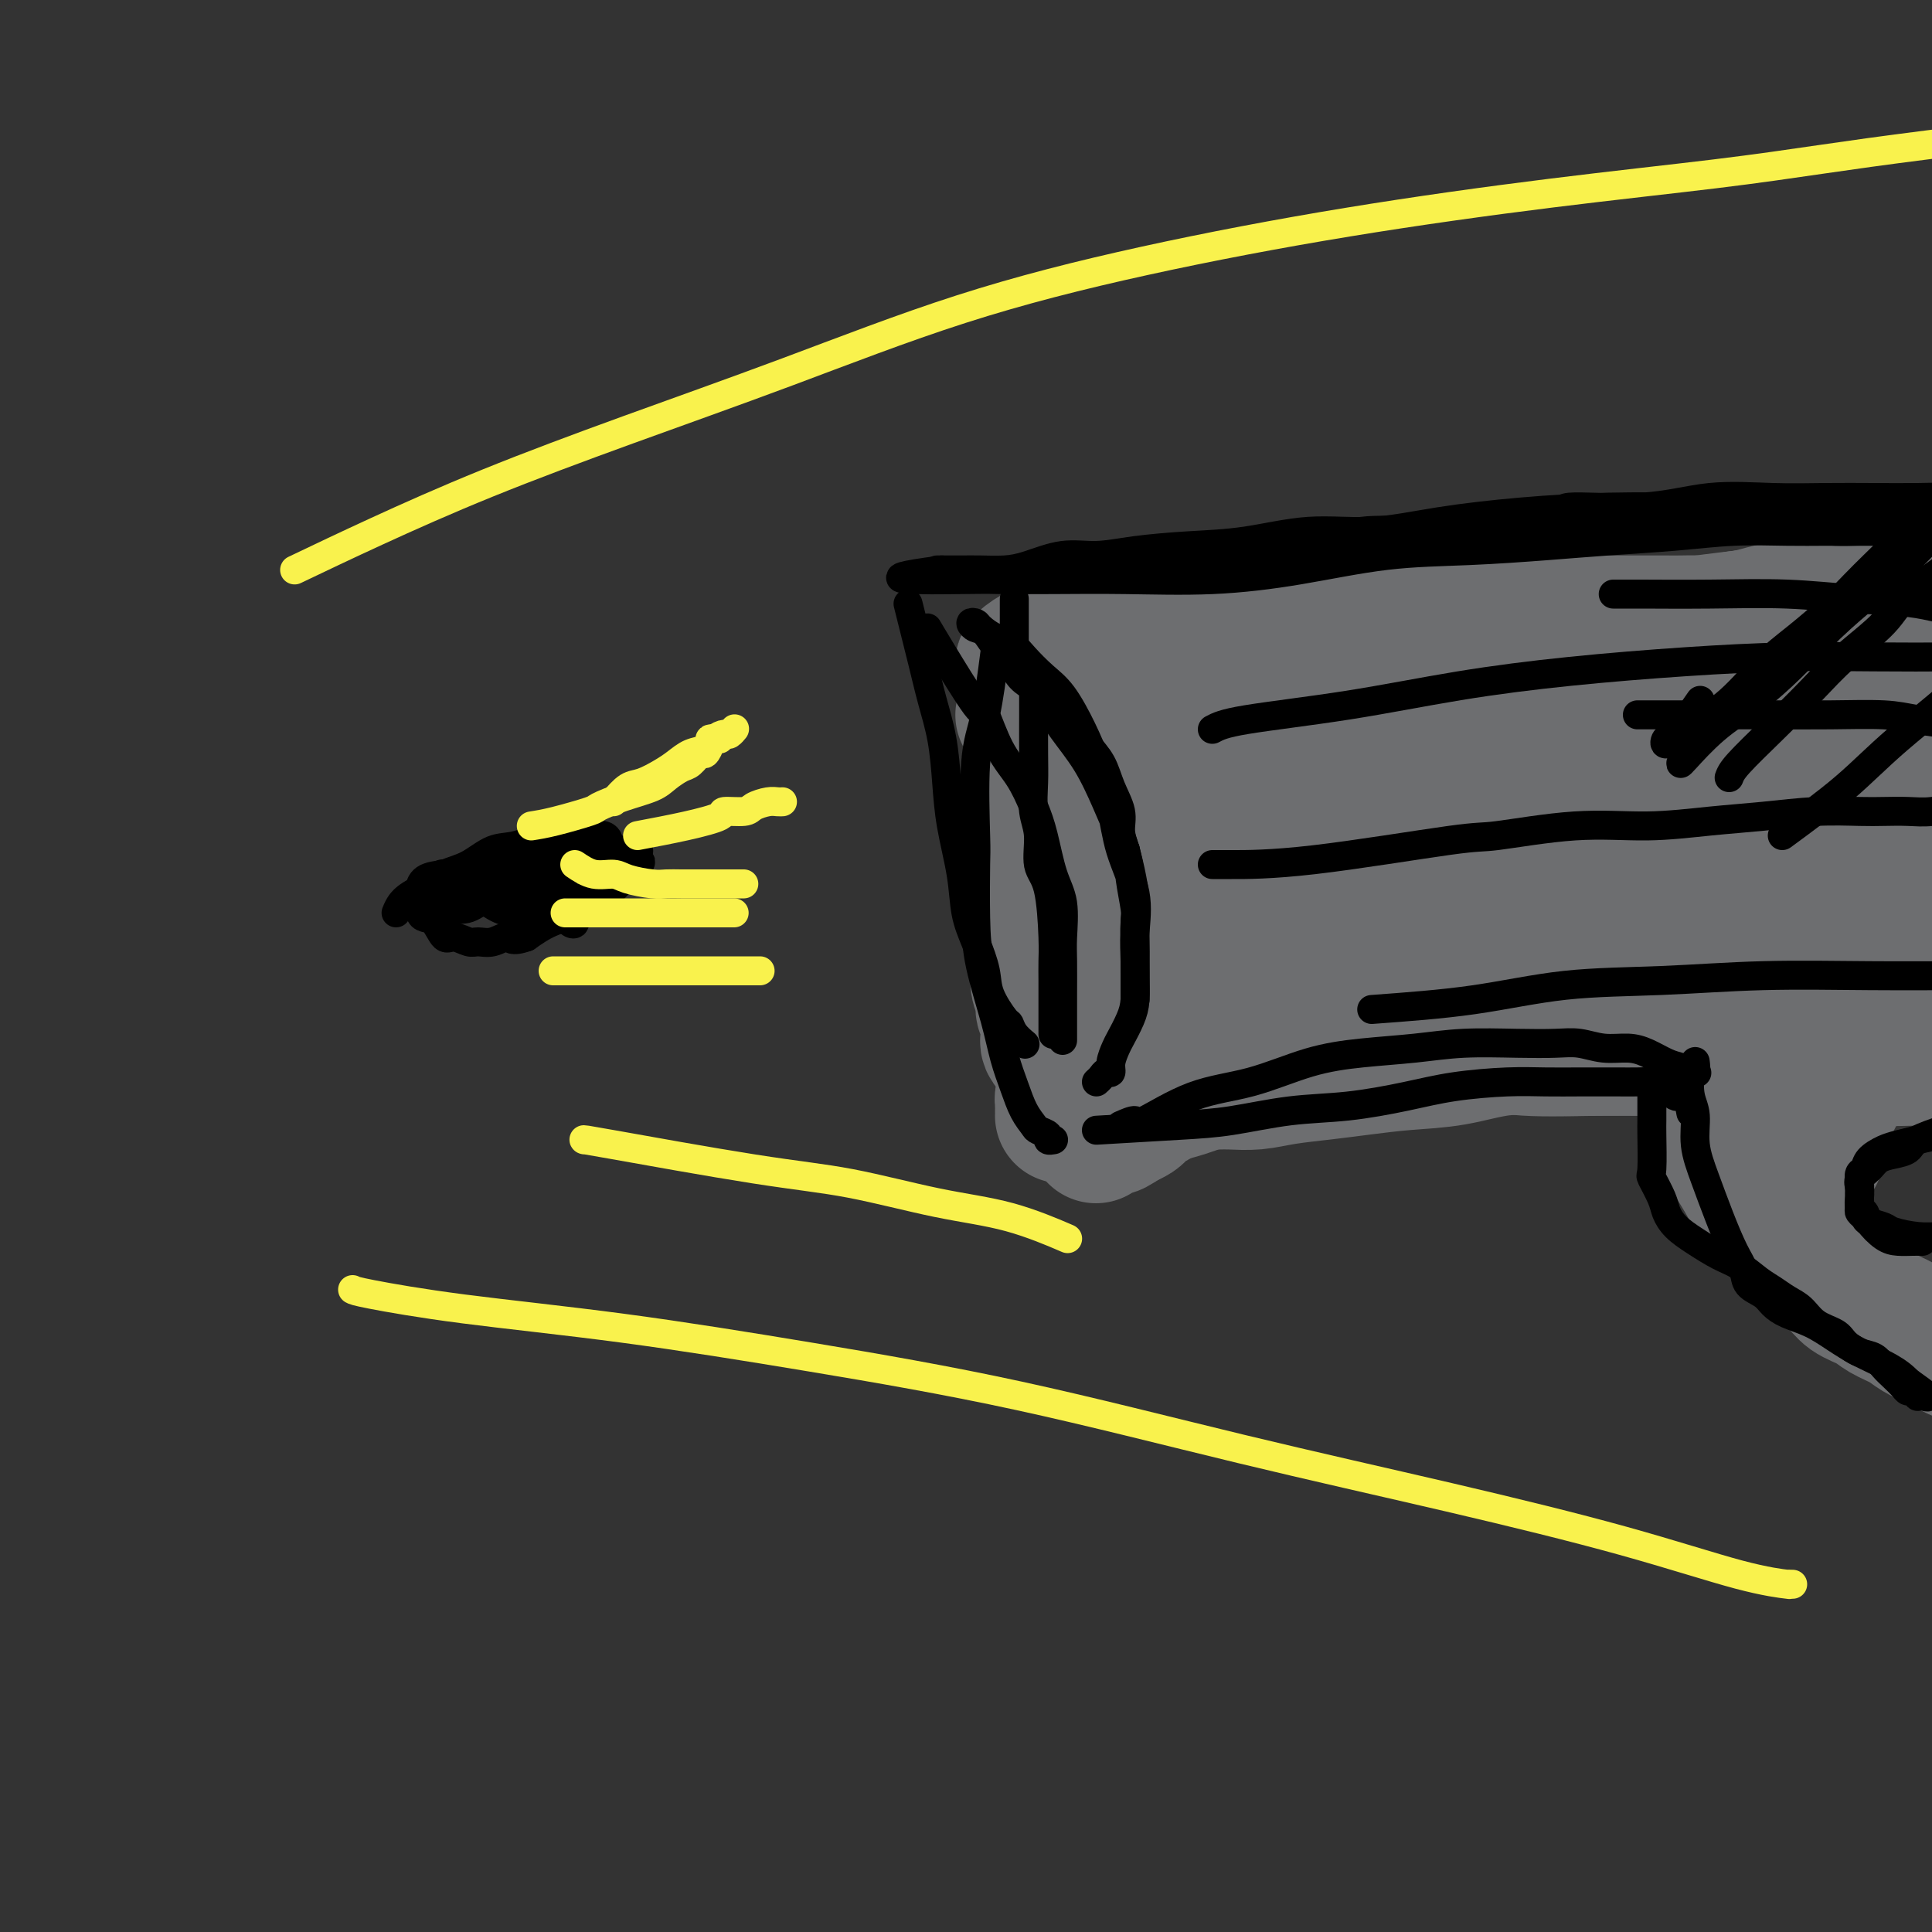 <svg viewBox='0 0 400 400' version='1.1' xmlns='http://www.w3.org/2000/svg' xmlns:xlink='http://www.w3.org/1999/xlink'><rect x="0" y="0" width="400" height="400" fill="#333333" stroke="none"/><g fill='none' stroke='#6D6E70' stroke-width='28' stroke-linecap='round' stroke-linejoin='round'><path d='M395,121c-0.816,0.333 -1.633,0.666 -3,1c-1.367,0.334 -3.285,0.670 -5,1c-1.715,0.330 -3.227,0.656 -5,1c-1.773,0.344 -3.808,0.707 -6,1c-2.192,0.293 -4.542,0.516 -7,1c-2.458,0.484 -5.023,1.229 -8,2c-2.977,0.771 -6.367,1.570 -9,2c-2.633,0.430 -4.509,0.493 -7,1c-2.491,0.507 -5.596,1.459 -8,2c-2.404,0.541 -4.106,0.669 -6,1c-1.894,0.331 -3.979,0.863 -6,1c-2.021,0.137 -3.979,-0.121 -6,0c-2.021,0.121 -4.105,0.620 -6,1c-1.895,0.380 -3.600,0.642 -5,1c-1.400,0.358 -2.496,0.814 -4,1c-1.504,0.186 -3.415,0.102 -5,0c-1.585,-0.102 -2.844,-0.224 -4,0c-1.156,0.224 -2.210,0.792 -3,1c-0.790,0.208 -1.317,0.056 -2,0c-0.683,-0.056 -1.521,-0.015 -2,0c-0.479,0.015 -0.599,0.004 -1,0c-0.401,-0.004 -1.082,-0.001 -1,0c0.082,0.001 0.926,0.000 1,0c0.074,-0.000 -0.624,-0.000 0,0c0.624,0.000 2.569,0.001 4,0c1.431,-0.001 2.349,-0.004 4,0c1.651,0.004 4.037,0.015 7,0c2.963,-0.015 6.505,-0.056 10,0c3.495,0.056 6.945,0.208 11,0c4.055,-0.208 8.716,-0.777 13,-1c4.284,-0.223 8.192,-0.098 12,0c3.808,0.098 7.517,0.171 11,0c3.483,-0.171 6.742,-0.585 10,-1'/><path d='M369,137c14.046,-0.265 8.660,0.073 8,0c-0.660,-0.073 3.406,-0.555 6,-1c2.594,-0.445 3.716,-0.851 5,-1c1.284,-0.149 2.728,-0.039 4,0c1.272,0.039 2.371,0.007 3,0c0.629,-0.007 0.789,0.012 1,0c0.211,-0.012 0.472,-0.056 1,0c0.528,0.056 1.323,0.211 2,0c0.677,-0.211 1.235,-0.789 1,-1c-0.235,-0.211 -1.264,-0.057 -2,0c-0.736,0.057 -1.178,0.015 -2,0c-0.822,-0.015 -2.024,-0.004 -3,0c-0.976,0.004 -1.727,0.001 -3,0c-1.273,-0.001 -3.070,-0.000 -5,0c-1.930,0.000 -3.994,0.000 -6,0c-2.006,-0.000 -3.956,-0.001 -6,0c-2.044,0.001 -4.184,0.005 -7,0c-2.816,-0.005 -6.310,-0.019 -10,0c-3.690,0.019 -7.575,0.069 -12,0c-4.425,-0.069 -9.388,-0.258 -14,0c-4.612,0.258 -8.873,0.962 -13,1c-4.127,0.038 -8.119,-0.590 -12,0c-3.881,0.590 -7.652,2.396 -11,3c-3.348,0.604 -6.272,0.004 -9,0c-2.728,-0.004 -5.261,0.587 -8,1c-2.739,0.413 -5.684,0.646 -8,1c-2.316,0.354 -4.003,0.827 -6,1c-1.997,0.173 -4.303,0.046 -6,0c-1.697,-0.046 -2.783,-0.012 -4,0c-1.217,0.012 -2.563,0.003 -4,0c-1.437,-0.003 -2.963,-0.001 -4,0c-1.037,0.001 -1.585,0.001 -2,0c-0.415,-0.001 -0.699,-0.002 -1,0c-0.301,0.002 -0.621,0.008 0,0c0.621,-0.008 2.182,-0.029 4,0c1.818,0.029 3.893,0.107 6,0c2.107,-0.107 4.245,-0.400 7,-1c2.755,-0.600 6.126,-1.508 10,-2c3.874,-0.492 8.250,-0.569 13,-1c4.750,-0.431 9.875,-1.215 15,-2'/><path d='M297,135c11.539,-1.267 12.886,-1.435 17,-2c4.114,-0.565 10.997,-1.528 17,-2c6.003,-0.472 11.128,-0.455 16,-1c4.872,-0.545 9.491,-1.652 14,-2c4.509,-0.348 8.908,0.064 13,0c4.092,-0.064 7.879,-0.604 11,-1c3.121,-0.396 5.577,-0.650 8,-1c2.423,-0.350 4.813,-0.798 7,-1c2.187,-0.202 4.171,-0.158 6,0c1.829,0.158 3.503,0.431 5,0c1.497,-0.431 2.819,-1.565 4,-2c1.181,-0.435 2.223,-0.169 3,0c0.777,0.169 1.290,0.241 2,0c0.710,-0.241 1.617,-0.797 2,-1c0.383,-0.203 0.242,-0.054 0,0c-0.242,0.054 -0.585,0.015 -1,0c-0.415,-0.015 -0.904,-0.004 -2,0c-1.096,0.004 -2.801,0.000 -4,0c-1.199,-0.000 -1.894,0.003 -3,0c-1.106,-0.003 -2.623,-0.014 -4,0c-1.377,0.014 -2.614,0.052 -4,0c-1.386,-0.052 -2.919,-0.193 -5,0c-2.081,0.193 -4.709,0.720 -7,1c-2.291,0.280 -4.246,0.313 -8,1c-3.754,0.687 -9.309,2.029 -16,3c-6.691,0.971 -14.518,1.572 -22,3c-7.482,1.428 -14.617,3.683 -21,5c-6.383,1.317 -12.012,1.697 -17,3c-4.988,1.303 -9.333,3.529 -13,5c-3.667,1.471 -6.656,2.188 -10,3c-3.344,0.812 -7.044,1.720 -10,2c-2.956,0.280 -5.169,-0.069 -7,0c-1.831,0.069 -3.280,0.554 -5,1c-1.720,0.446 -3.711,0.851 -5,1c-1.289,0.149 -1.877,0.040 -3,0c-1.123,-0.040 -2.780,-0.011 -4,0c-1.220,0.011 -2.004,0.004 -3,0c-0.996,-0.004 -2.204,-0.004 -3,0c-0.796,0.004 -1.180,0.012 -2,0c-0.820,-0.012 -2.075,-0.044 -3,0c-0.925,0.044 -1.518,0.166 -2,0c-0.482,-0.166 -0.852,-0.619 -1,-1c-0.148,-0.381 -0.074,-0.691 0,-1'/><path d='M237,148c-6.333,0.000 -3.167,0.000 0,0'/><path d='M262,148c-1.000,0.000 -2.000,0.000 -3,0c-1.000,-0.000 -1.999,-0.000 -3,0c-1.001,0.000 -2.004,0.000 -3,0c-0.996,-0.000 -1.986,-0.000 -3,0c-1.014,0.000 -2.051,0.000 -3,0c-0.949,-0.000 -1.808,-0.000 -3,0c-1.192,0.000 -2.717,0.000 -4,0c-1.283,-0.000 -2.324,-0.000 -3,0c-0.676,0.000 -0.986,0.000 -2,0c-1.014,-0.000 -2.732,-0.000 -4,0c-1.268,0.000 -2.086,0.000 -3,0c-0.914,-0.000 -1.922,-0.000 -3,0c-1.078,0.000 -2.224,0.000 -3,0c-0.776,-0.000 -1.182,-0.000 -2,0c-0.818,0.000 -2.048,0.000 -3,0c-0.952,-0.000 -1.626,-0.001 -2,0c-0.374,0.001 -0.447,0.004 -1,0c-0.553,-0.004 -1.585,-0.016 -2,0c-0.415,0.016 -0.213,0.060 0,0c0.213,-0.060 0.439,-0.222 1,0c0.561,0.222 1.459,0.829 2,1c0.541,0.171 0.726,-0.094 1,0c0.274,0.094 0.637,0.547 1,1'/><path d='M217,150c0.823,0.489 1.380,0.711 2,1c0.620,0.289 1.305,0.645 2,1c0.695,0.355 1.402,0.710 2,1c0.598,0.290 1.089,0.517 2,1c0.911,0.483 2.244,1.224 3,2c0.756,0.776 0.936,1.587 2,2c1.064,0.413 3.011,0.429 4,1c0.989,0.571 1.020,1.696 2,2c0.980,0.304 2.910,-0.214 4,0c1.090,0.214 1.341,1.160 2,2c0.659,0.840 1.727,1.572 3,2c1.273,0.428 2.751,0.550 4,1c1.249,0.450 2.270,1.228 3,2c0.730,0.772 1.170,1.540 2,2c0.830,0.460 2.048,0.613 3,1c0.952,0.387 1.636,1.009 2,2c0.364,0.991 0.408,2.353 1,3c0.592,0.647 1.732,0.581 2,1c0.268,0.419 -0.334,1.323 0,2c0.334,0.677 1.606,1.128 2,2c0.394,0.872 -0.091,2.166 0,3c0.091,0.834 0.756,1.210 1,2c0.244,0.790 0.065,1.996 0,3c-0.065,1.004 -0.017,1.806 0,3c0.017,1.194 0.003,2.781 0,4c-0.003,1.219 0.006,2.069 0,3c-0.006,0.931 -0.028,1.944 0,3c0.028,1.056 0.106,2.155 0,3c-0.106,0.845 -0.398,1.435 -1,2c-0.602,0.565 -1.516,1.106 -2,2c-0.484,0.894 -0.538,2.140 -1,3c-0.462,0.860 -1.331,1.333 -2,2c-0.669,0.667 -1.137,1.527 -2,2c-0.863,0.473 -2.119,0.560 -3,1c-0.881,0.440 -1.386,1.235 -2,2c-0.614,0.765 -1.337,1.500 -2,2c-0.663,0.500 -1.267,0.764 -2,1c-0.733,0.236 -1.596,0.444 -2,1c-0.404,0.556 -0.350,1.458 -1,2c-0.650,0.542 -2.006,0.723 -3,1c-0.994,0.277 -1.628,0.652 -2,1c-0.372,0.348 -0.484,0.671 -1,1c-0.516,0.329 -1.437,0.666 -2,1c-0.563,0.334 -0.767,0.667 -1,1c-0.233,0.333 -0.495,0.667 -1,1c-0.505,0.333 -1.252,0.667 -2,1'/><path d='M233,232c-4.515,3.035 -1.801,0.621 -1,0c0.801,-0.621 -0.310,0.551 -1,1c-0.690,0.449 -0.959,0.177 -1,0c-0.041,-0.177 0.147,-0.257 0,0c-0.147,0.257 -0.627,0.852 -1,1c-0.373,0.148 -0.639,-0.153 -1,0c-0.361,0.153 -0.817,0.758 -1,1c-0.183,0.242 -0.091,0.121 0,0'/><path d='M245,222c0.379,-1.036 0.758,-2.071 1,-3c0.242,-0.929 0.346,-1.750 1,-3c0.654,-1.250 1.859,-2.929 3,-5c1.141,-2.071 2.217,-4.536 3,-6c0.783,-1.464 1.271,-1.928 2,-3c0.729,-1.072 1.697,-2.753 2,-4c0.303,-1.247 -0.059,-2.061 0,-3c0.059,-0.939 0.538,-2.002 1,-3c0.462,-0.998 0.909,-1.932 1,-3c0.091,-1.068 -0.172,-2.272 0,-3c0.172,-0.728 0.778,-0.981 1,-2c0.222,-1.019 0.059,-2.805 0,-4c-0.059,-1.195 -0.016,-1.801 0,-3c0.016,-1.199 0.004,-2.993 0,-4c-0.004,-1.007 -0.002,-1.229 0,-2c0.002,-0.771 0.002,-2.092 0,-3c-0.002,-0.908 -0.008,-1.402 0,-2c0.008,-0.598 0.028,-1.300 0,-2c-0.028,-0.700 -0.106,-1.399 0,-2c0.106,-0.601 0.394,-1.106 0,-2c-0.394,-0.894 -1.470,-2.179 -2,-3c-0.530,-0.821 -0.513,-1.178 -1,-2c-0.487,-0.822 -1.478,-2.108 -2,-3c-0.522,-0.892 -0.576,-1.391 -1,-2c-0.424,-0.609 -1.217,-1.328 -2,-2c-0.783,-0.672 -1.557,-1.296 -2,-2c-0.443,-0.704 -0.555,-1.487 -1,-2c-0.445,-0.513 -1.222,-0.757 -2,-1'/><path d='M247,143c-2.308,-2.585 -1.580,-0.548 -2,0c-0.420,0.548 -1.990,-0.392 -3,-1c-1.010,-0.608 -1.462,-0.884 -2,-1c-0.538,-0.116 -1.162,-0.073 -2,0c-0.838,0.073 -1.891,0.177 -3,0c-1.109,-0.177 -2.274,-0.636 -3,-1c-0.726,-0.364 -1.013,-0.633 -2,-1c-0.987,-0.367 -2.674,-0.830 -4,-1c-1.326,-0.170 -2.291,-0.045 -3,0c-0.709,0.045 -1.163,0.012 -2,0c-0.837,-0.012 -2.056,-0.003 -3,0c-0.944,0.003 -1.611,0.001 -2,0c-0.389,-0.001 -0.499,-0.002 -1,0c-0.501,0.002 -1.392,0.007 -2,0c-0.608,-0.007 -0.933,-0.027 -1,0c-0.067,0.027 0.123,0.099 0,0c-0.123,-0.099 -0.560,-0.369 0,-1c0.560,-0.631 2.116,-1.623 3,-2c0.884,-0.377 1.094,-0.140 2,0c0.906,0.140 2.507,0.182 4,0c1.493,-0.182 2.879,-0.588 4,-1c1.121,-0.412 1.976,-0.831 3,-1c1.024,-0.169 2.218,-0.088 4,0c1.782,0.088 4.153,0.183 6,0c1.847,-0.183 3.171,-0.645 5,-1c1.829,-0.355 4.165,-0.603 6,-1c1.835,-0.397 3.169,-0.944 5,-1c1.831,-0.056 4.158,0.377 6,0c1.842,-0.377 3.198,-1.565 5,-2c1.802,-0.435 4.050,-0.117 6,0c1.950,0.117 3.603,0.031 5,0c1.397,-0.031 2.540,-0.008 4,0c1.460,0.008 3.237,0.002 5,0c1.763,-0.002 3.510,-0.001 5,0c1.490,0.001 2.722,0.000 4,0c1.278,-0.000 2.602,-0.000 4,0c1.398,0.000 2.870,0.000 4,0c1.130,-0.000 1.920,-0.000 3,0c1.080,0.000 2.452,0.000 4,0c1.548,-0.000 3.274,-0.000 5,0'/><path d='M314,128c8.165,-0.004 4.079,-0.015 3,0c-1.079,0.015 0.851,0.057 2,0c1.149,-0.057 1.518,-0.211 2,0c0.482,0.211 1.077,0.789 2,1c0.923,0.211 2.175,0.057 3,0c0.825,-0.057 1.224,-0.015 2,0c0.776,0.015 1.930,0.004 3,0c1.070,-0.004 2.056,-0.001 3,0c0.944,0.001 1.844,-0.000 3,0c1.156,0.000 2.567,0.001 4,0c1.433,-0.001 2.890,-0.004 4,0c1.110,0.004 1.875,0.016 3,0c1.125,-0.016 2.611,-0.058 4,0c1.389,0.058 2.681,0.218 4,0c1.319,-0.218 2.666,-0.814 4,-1c1.334,-0.186 2.656,0.038 4,0c1.344,-0.038 2.711,-0.336 4,-1c1.289,-0.664 2.500,-1.692 4,-2c1.500,-0.308 3.288,0.106 5,0c1.712,-0.106 3.349,-0.730 5,-1c1.651,-0.270 3.317,-0.186 5,-1c1.683,-0.814 3.382,-2.526 5,-3c1.618,-0.474 3.155,0.290 5,0c1.845,-0.290 4.000,-1.636 6,-2c2.000,-0.364 3.847,0.252 6,0c2.153,-0.252 4.614,-1.372 7,-2c2.386,-0.628 4.697,-0.763 7,-1c2.303,-0.237 4.600,-0.575 7,-1c2.400,-0.425 4.905,-0.937 7,-1c2.095,-0.063 3.782,0.324 6,0c2.218,-0.324 4.968,-1.359 7,-2c2.032,-0.641 3.347,-0.889 5,-1c1.653,-0.111 3.643,-0.086 5,0c1.357,0.086 2.079,0.233 3,0c0.921,-0.233 2.039,-0.847 3,-1c0.961,-0.153 1.763,0.155 3,0c1.237,-0.155 2.910,-0.774 4,-1c1.090,-0.226 1.599,-0.061 2,0c0.401,0.061 0.695,0.016 1,0c0.305,-0.016 0.621,-0.004 1,0c0.379,0.004 0.823,0.001 1,0c0.177,-0.001 0.089,-0.001 0,0'/><path d='M478,108c11.780,-1.126 3.731,1.057 1,2c-2.731,0.943 -0.144,0.644 1,1c1.144,0.356 0.847,1.365 1,2c0.153,0.635 0.758,0.896 1,1c0.242,0.104 0.121,0.052 0,0'/><path d='M220,229c0.021,-0.387 0.041,-0.774 0,-1c-0.041,-0.226 -0.144,-0.291 0,-1c0.144,-0.709 0.535,-2.063 1,-3c0.465,-0.937 1.003,-1.458 1,-2c-0.003,-0.542 -0.549,-1.104 0,-2c0.549,-0.896 2.192,-2.127 3,-3c0.808,-0.873 0.780,-1.389 1,-2c0.220,-0.611 0.689,-1.319 1,-2c0.311,-0.681 0.463,-1.336 1,-2c0.537,-0.664 1.458,-1.337 2,-2c0.542,-0.663 0.703,-1.317 1,-2c0.297,-0.683 0.728,-1.394 1,-2c0.272,-0.606 0.384,-1.106 1,-2c0.616,-0.894 1.737,-2.183 2,-3c0.263,-0.817 -0.333,-1.162 0,-2c0.333,-0.838 1.595,-2.168 2,-3c0.405,-0.832 -0.046,-1.168 0,-2c0.046,-0.832 0.591,-2.162 1,-3c0.409,-0.838 0.684,-1.183 1,-2c0.316,-0.817 0.672,-2.106 1,-3c0.328,-0.894 0.626,-1.391 1,-2c0.374,-0.609 0.822,-1.328 1,-2c0.178,-0.672 0.086,-1.296 0,-2c-0.086,-0.704 -0.168,-1.487 0,-2c0.168,-0.513 0.584,-0.757 1,-1'/><path d='M243,176c3.801,-8.911 1.803,-4.688 1,-3c-0.803,1.688 -0.412,0.841 0,0c0.412,-0.841 0.845,-1.674 1,-2c0.155,-0.326 0.031,-0.144 0,0c-0.031,0.144 0.030,0.249 0,0c-0.030,-0.249 -0.152,-0.851 0,-1c0.152,-0.149 0.577,0.156 1,0c0.423,-0.156 0.845,-0.773 1,-1c0.155,-0.227 0.044,-0.065 0,0c-0.044,0.065 -0.022,0.032 0,0'/><path d='M215,156c-0.000,1.357 -0.000,2.713 0,4c0.000,1.287 0.000,2.504 0,4c-0.000,1.496 -0.000,3.269 0,5c0.000,1.731 0.000,3.419 0,5c-0.000,1.581 -0.000,3.055 0,5c0.000,1.945 0.000,4.362 0,6c-0.000,1.638 -0.001,2.496 0,4c0.001,1.504 0.004,3.652 0,5c-0.004,1.348 -0.016,1.894 0,3c0.016,1.106 0.061,2.772 0,4c-0.061,1.228 -0.227,2.017 0,3c0.227,0.983 0.845,2.161 1,3c0.155,0.839 -0.155,1.338 0,2c0.155,0.662 0.774,1.487 1,2c0.226,0.513 0.060,0.714 0,1c-0.060,0.286 -0.013,0.655 0,1c0.013,0.345 -0.008,0.665 0,1c0.008,0.335 0.044,0.685 0,1c-0.044,0.315 -0.170,0.596 0,1c0.170,0.404 0.634,0.931 1,1c0.366,0.069 0.634,-0.322 1,0c0.366,0.322 0.829,1.356 1,2c0.171,0.644 0.049,0.898 0,1c-0.049,0.102 -0.024,0.051 0,0'/><path d='M220,231c0.377,-0.440 0.755,-0.879 2,-1c1.245,-0.121 3.359,0.077 5,0c1.641,-0.077 2.809,-0.428 5,-1c2.191,-0.572 5.405,-1.364 8,-2c2.595,-0.636 4.573,-1.116 7,-2c2.427,-0.884 5.305,-2.172 8,-3c2.695,-0.828 5.208,-1.195 8,-2c2.792,-0.805 5.863,-2.047 9,-3c3.137,-0.953 6.339,-1.617 9,-2c2.661,-0.383 4.779,-0.485 7,-1c2.221,-0.515 4.544,-1.444 7,-2c2.456,-0.556 5.047,-0.740 7,-1c1.953,-0.260 3.270,-0.595 5,-1c1.730,-0.405 3.872,-0.878 6,-1c2.128,-0.122 4.241,0.108 6,0c1.759,-0.108 3.165,-0.554 5,-1c1.835,-0.446 4.100,-0.893 6,-1c1.900,-0.107 3.437,0.126 5,0c1.563,-0.126 3.153,-0.611 5,-1c1.847,-0.389 3.950,-0.681 6,-1c2.050,-0.319 4.048,-0.665 6,-1c1.952,-0.335 3.858,-0.660 6,-1c2.142,-0.340 4.520,-0.695 7,-1c2.480,-0.305 5.063,-0.560 8,-1c2.937,-0.440 6.227,-1.063 10,-2c3.773,-0.937 8.027,-2.187 12,-3c3.973,-0.813 7.664,-1.190 11,-2c3.336,-0.810 6.317,-2.052 9,-3c2.683,-0.948 5.069,-1.601 7,-2c1.931,-0.399 3.409,-0.542 5,-1c1.591,-0.458 3.296,-1.229 5,-2'/><path d='M432,186c9.477,-2.337 3.669,-0.679 2,0c-1.669,0.679 0.800,0.378 2,0c1.200,-0.378 1.130,-0.833 1,-1c-0.130,-0.167 -0.320,-0.046 0,0c0.320,0.046 1.149,0.017 1,0c-0.149,-0.017 -1.275,-0.021 -2,0c-0.725,0.021 -1.048,0.068 -2,0c-0.952,-0.068 -2.532,-0.251 -4,0c-1.468,0.251 -2.822,0.938 -5,1c-2.178,0.062 -5.179,-0.499 -9,0c-3.821,0.499 -8.461,2.058 -14,3c-5.539,0.942 -11.976,1.265 -18,2c-6.024,0.735 -11.634,1.881 -17,3c-5.366,1.119 -10.489,2.213 -15,3c-4.511,0.787 -8.411,1.269 -12,2c-3.589,0.731 -6.868,1.713 -10,2c-3.132,0.287 -6.118,-0.119 -9,0c-2.882,0.119 -5.661,0.764 -8,1c-2.339,0.236 -4.239,0.063 -6,0c-1.761,-0.063 -3.385,-0.017 -5,0c-1.615,0.017 -3.223,0.005 -5,0c-1.777,-0.005 -3.723,-0.001 -5,0c-1.277,0.001 -1.886,0.000 -3,0c-1.114,-0.000 -2.733,-0.000 -4,0c-1.267,0.000 -2.182,0.001 -3,0c-0.818,-0.001 -1.541,-0.003 -2,0c-0.459,0.003 -0.655,0.012 -1,0c-0.345,-0.012 -0.838,-0.046 -1,0c-0.162,0.046 0.009,0.172 1,0c0.991,-0.172 2.803,-0.641 3,-1c0.197,-0.359 -1.220,-0.609 5,-2c6.220,-1.391 20.078,-3.922 28,-5c7.922,-1.078 9.907,-0.701 12,-1c2.093,-0.299 4.294,-1.273 10,-2c5.706,-0.727 14.916,-1.208 23,-2c8.084,-0.792 15.042,-1.896 22,-3'/><path d='M382,186c19.606,-2.814 17.122,-1.850 20,-2c2.878,-0.150 11.118,-1.415 17,-2c5.882,-0.585 9.407,-0.489 12,-1c2.593,-0.511 4.255,-1.628 6,-2c1.745,-0.372 3.574,-0.000 5,0c1.426,0.000 2.449,-0.372 3,-1c0.551,-0.628 0.629,-1.512 1,-2c0.371,-0.488 1.034,-0.581 1,-1c-0.034,-0.419 -0.764,-1.165 -1,-2c-0.236,-0.835 0.022,-1.758 -1,-3c-1.022,-1.242 -3.324,-2.804 -6,-4c-2.676,-1.196 -5.725,-2.028 -10,-3c-4.275,-0.972 -9.775,-2.086 -17,-3c-7.225,-0.914 -16.174,-1.630 -26,-2c-9.826,-0.370 -20.530,-0.395 -31,0c-10.470,0.395 -20.706,1.210 -30,2c-9.294,0.790 -17.646,1.557 -25,3c-7.354,1.443 -13.710,3.564 -19,5c-5.290,1.436 -9.513,2.189 -13,3c-3.487,0.811 -6.238,1.681 -8,2c-1.762,0.319 -2.534,0.087 -3,0c-0.466,-0.087 -0.626,-0.031 -1,0c-0.374,0.031 -0.961,0.036 -1,0c-0.039,-0.036 0.472,-0.113 1,0c0.528,0.113 1.073,0.415 2,0c0.927,-0.415 2.235,-1.549 4,-2c1.765,-0.451 3.988,-0.221 7,-1c3.012,-0.779 6.815,-2.569 11,-4c4.185,-1.431 8.753,-2.504 15,-4c6.247,-1.496 14.173,-3.413 22,-5c7.827,-1.587 15.556,-2.842 23,-4c7.444,-1.158 14.605,-2.219 21,-3c6.395,-0.781 12.024,-1.281 17,-2c4.976,-0.719 9.298,-1.657 13,-2c3.702,-0.343 6.784,-0.091 9,0c2.216,0.091 3.566,0.022 5,0c1.434,-0.022 2.951,0.002 4,0c1.049,-0.002 1.630,-0.030 2,0c0.370,0.030 0.530,0.119 1,0c0.470,-0.119 1.250,-0.444 1,0c-0.250,0.444 -1.529,1.658 -2,2c-0.471,0.342 -0.135,-0.188 -1,0c-0.865,0.188 -2.933,1.094 -5,2'/><path d='M405,150c-2.282,0.909 -4.487,1.180 -8,2c-3.513,0.820 -8.333,2.187 -15,4c-6.667,1.813 -15.181,4.071 -24,6c-8.819,1.929 -17.943,3.529 -26,5c-8.057,1.471 -15.047,2.815 -22,4c-6.953,1.185 -13.868,2.212 -20,3c-6.132,0.788 -11.482,1.335 -16,2c-4.518,0.665 -8.206,1.446 -11,2c-2.794,0.554 -4.696,0.880 -6,1c-1.304,0.120 -2.012,0.032 -2,0c0.012,-0.032 0.742,-0.009 2,0c1.258,0.009 3.042,0.005 5,0c1.958,-0.005 4.090,-0.012 8,0c3.910,0.012 9.599,0.042 16,0c6.401,-0.042 13.515,-0.158 21,0c7.485,0.158 15.340,0.588 23,0c7.660,-0.588 15.126,-2.196 23,-3c7.874,-0.804 16.158,-0.804 23,-1c6.842,-0.196 12.242,-0.588 17,-1c4.758,-0.412 8.873,-0.842 12,-1c3.127,-0.158 5.266,-0.042 7,0c1.734,0.042 3.063,0.012 4,0c0.937,-0.012 1.483,-0.005 2,0c0.517,0.005 1.004,0.009 1,0c-0.004,-0.009 -0.498,-0.029 -1,0c-0.502,0.029 -1.010,0.108 -2,0c-0.990,-0.108 -2.461,-0.403 -5,0c-2.539,0.403 -6.146,1.502 -11,2c-4.854,0.498 -10.954,0.393 -18,1c-7.046,0.607 -15.037,1.925 -22,3c-6.963,1.075 -12.900,1.906 -19,3c-6.100,1.094 -12.365,2.451 -18,3c-5.635,0.549 -10.640,0.291 -15,1c-4.360,0.709 -8.074,2.386 -11,3c-2.926,0.614 -5.063,0.165 -7,0c-1.937,-0.165 -3.675,-0.044 -5,0c-1.325,0.044 -2.236,0.013 -2,0c0.236,-0.013 1.618,-0.006 3,0'/><path d='M286,189c-20.012,2.475 -3.540,0.663 4,0c7.540,-0.663 6.150,-0.178 8,0c1.850,0.178 6.941,0.048 12,0c5.059,-0.048 10.086,-0.013 16,0c5.914,0.013 12.717,0.003 19,0c6.283,-0.003 12.048,-0.001 18,0c5.952,0.001 12.092,0.000 18,0c5.908,-0.000 11.585,-0.001 17,0c5.415,0.001 10.569,0.003 15,0c4.431,-0.003 8.139,-0.011 11,0c2.861,0.011 4.876,0.041 7,0c2.124,-0.041 4.358,-0.155 6,0c1.642,0.155 2.694,0.577 4,1c1.306,0.423 2.867,0.846 4,1c1.133,0.154 1.838,0.039 2,0c0.162,-0.039 -0.221,-0.004 0,0c0.221,0.004 1.044,-0.025 1,0c-0.044,0.025 -0.955,0.103 -3,0c-2.045,-0.103 -5.226,-0.387 -9,0c-3.774,0.387 -8.143,1.444 -13,2c-4.857,0.556 -10.203,0.609 -16,1c-5.797,0.391 -12.045,1.120 -19,2c-6.955,0.880 -14.616,1.912 -22,3c-7.384,1.088 -14.491,2.232 -22,3c-7.509,0.768 -15.420,1.161 -22,2c-6.580,0.839 -11.830,2.123 -17,3c-5.170,0.877 -10.259,1.348 -15,2c-4.741,0.652 -9.133,1.485 -13,2c-3.867,0.515 -7.210,0.713 -10,1c-2.790,0.287 -5.028,0.664 -7,1c-1.972,0.336 -3.679,0.630 -5,1c-1.321,0.370 -2.256,0.817 -3,1c-0.744,0.183 -1.297,0.101 -2,0c-0.703,-0.101 -1.555,-0.222 -2,0c-0.445,0.222 -0.483,0.788 0,1c0.483,0.212 1.489,0.071 3,0c1.511,-0.071 3.529,-0.070 6,0c2.471,0.070 5.396,0.211 10,0c4.604,-0.211 10.887,-0.775 17,-1c6.113,-0.225 12.057,-0.113 18,0'/><path d='M302,215c11.765,-0.008 14.178,-0.028 19,0c4.822,0.028 12.053,0.105 19,0c6.947,-0.105 13.611,-0.392 21,-1c7.389,-0.608 15.502,-1.536 24,-2c8.498,-0.464 17.382,-0.464 25,-1c7.618,-0.536 13.971,-1.610 19,-2c5.029,-0.390 8.734,-0.097 12,0c3.266,0.097 6.094,-0.003 8,0c1.906,0.003 2.889,0.109 4,0c1.111,-0.109 2.351,-0.432 3,0c0.649,0.432 0.706,1.621 1,2c0.294,0.379 0.823,-0.052 1,0c0.177,0.052 -0.000,0.586 0,1c0.000,0.414 0.177,0.707 0,1c-0.177,0.293 -0.707,0.586 -1,1c-0.293,0.414 -0.350,0.948 -2,1c-1.650,0.052 -4.895,-0.378 -8,0c-3.105,0.378 -6.072,1.565 -10,2c-3.928,0.435 -8.817,0.116 -14,0c-5.183,-0.116 -10.661,-0.031 -16,0c-5.339,0.031 -10.538,0.008 -16,0c-5.462,-0.008 -11.188,-0.002 -17,0c-5.812,0.002 -11.709,-0.001 -17,0c-5.291,0.001 -9.976,0.007 -14,0c-4.024,-0.007 -7.388,-0.027 -11,0c-3.612,0.027 -7.471,0.101 -11,0c-3.529,-0.101 -6.727,-0.378 -10,0c-3.273,0.378 -6.622,1.410 -10,2c-3.378,0.590 -6.786,0.736 -10,1c-3.214,0.264 -6.233,0.645 -9,1c-2.767,0.355 -5.283,0.684 -8,1c-2.717,0.316 -5.636,0.621 -8,1c-2.364,0.379 -4.174,0.833 -6,1c-1.826,0.167 -3.668,0.047 -5,0c-1.332,-0.047 -2.154,-0.020 -3,0c-0.846,0.020 -1.716,0.034 -2,0c-0.284,-0.034 0.018,-0.117 0,0c-0.018,0.117 -0.357,0.435 0,0c0.357,-0.435 1.409,-1.621 2,-2c0.591,-0.379 0.719,0.050 3,0c2.281,-0.050 6.714,-0.581 9,-1c2.286,-0.419 2.423,-0.728 5,-1c2.577,-0.272 7.593,-0.506 13,-1c5.407,-0.494 11.203,-1.247 17,-2'/><path d='M299,217c10.355,-1.081 12.742,-0.282 17,0c4.258,0.282 10.389,0.047 16,0c5.611,-0.047 10.704,0.092 16,0c5.296,-0.092 10.794,-0.417 16,0c5.206,0.417 10.119,1.576 16,2c5.881,0.424 12.731,0.114 19,0c6.269,-0.114 11.958,-0.032 17,0c5.042,0.032 9.438,0.012 13,0c3.562,-0.012 6.289,-0.017 9,0c2.711,0.017 5.407,0.056 7,0c1.593,-0.056 2.084,-0.207 3,0c0.916,0.207 2.255,0.774 3,1c0.745,0.226 0.894,0.113 1,0c0.106,-0.113 0.169,-0.227 0,0c-0.169,0.227 -0.570,0.794 -1,1c-0.430,0.206 -0.890,0.052 -1,0c-0.110,-0.052 0.128,-0.003 0,0c-0.128,0.003 -0.623,-0.041 -1,0c-0.377,0.041 -0.637,0.169 -1,0c-0.363,-0.169 -0.829,-0.633 -1,-1c-0.171,-0.367 -0.046,-0.637 0,-1c0.046,-0.363 0.013,-0.818 0,-1c-0.013,-0.182 -0.007,-0.091 0,0'/><path d='M353,224c0.773,1.130 1.545,2.261 2,4c0.455,1.739 0.591,4.087 1,6c0.409,1.913 1.091,3.390 2,5c0.909,1.610 2.046,3.354 3,5c0.954,1.646 1.724,3.193 3,5c1.276,1.807 3.059,3.874 5,6c1.941,2.126 4.041,4.313 6,6c1.959,1.687 3.778,2.875 5,4c1.222,1.125 1.849,2.188 3,3c1.151,0.812 2.828,1.372 4,2c1.172,0.628 1.840,1.324 3,2c1.160,0.676 2.813,1.333 4,2c1.187,0.667 1.910,1.345 3,2c1.090,0.655 2.548,1.289 4,2c1.452,0.711 2.897,1.501 4,2c1.103,0.499 1.863,0.707 3,1c1.137,0.293 2.651,0.671 4,1c1.349,0.329 2.533,0.609 4,1c1.467,0.391 3.217,0.893 5,1c1.783,0.107 3.597,-0.182 5,0c1.403,0.182 2.394,0.834 4,1c1.606,0.166 3.827,-0.153 5,0c1.173,0.153 1.297,0.777 2,1c0.703,0.223 1.983,0.046 3,0c1.017,-0.046 1.770,0.040 2,0c0.230,-0.040 -0.062,-0.207 0,0c0.062,0.207 0.478,0.786 1,1c0.522,0.214 1.149,0.061 1,0c-0.149,-0.061 -1.075,-0.031 -2,0'/><path d='M442,287c5.305,0.928 1.566,0.249 0,0c-1.566,-0.249 -0.960,-0.067 -1,0c-0.040,0.067 -0.726,0.019 -1,0c-0.274,-0.019 -0.137,-0.010 0,0'/><path d='M376,239c0.496,-1.067 0.992,-2.134 1,-3c0.008,-0.866 -0.471,-1.531 0,-3c0.471,-1.469 1.894,-3.741 3,-6c1.106,-2.259 1.896,-4.505 2,-5c0.104,-0.495 -0.478,0.762 1,-1c1.478,-1.762 5.017,-6.542 7,-9c1.983,-2.458 2.409,-2.593 3,-3c0.591,-0.407 1.346,-1.087 2,-2c0.654,-0.913 1.206,-2.059 2,-3c0.794,-0.941 1.829,-1.676 3,-3c1.171,-1.324 2.477,-3.235 3,-4c0.523,-0.765 0.261,-0.382 0,0'/></g>
<g fill='none' stroke='#000000' stroke-width='6' stroke-linecap='round' stroke-linejoin='round'><path d='M397,112c-2.053,-0.876 -4.105,-1.751 -7,-2c-2.895,-0.249 -6.631,0.129 -10,0c-3.369,-0.129 -6.371,-0.766 -10,-1c-3.629,-0.234 -7.884,-0.064 -12,0c-4.116,0.064 -8.093,0.021 -12,0c-3.907,-0.021 -7.746,-0.019 -12,0c-4.254,0.019 -8.924,0.056 -13,0c-4.076,-0.056 -7.557,-0.205 -11,0c-3.443,0.205 -6.848,0.763 -10,1c-3.152,0.237 -6.052,0.154 -9,0c-2.948,-0.154 -5.943,-0.378 -9,0c-3.057,0.378 -6.175,1.359 -9,2c-2.825,0.641 -5.358,0.942 -8,1c-2.642,0.058 -5.393,-0.128 -8,0c-2.607,0.128 -5.071,0.570 -7,1c-1.929,0.430 -3.321,0.847 -5,1c-1.679,0.153 -3.643,0.041 -5,0c-1.357,-0.041 -2.108,-0.011 -3,0c-0.892,0.011 -1.927,0.003 -3,0c-1.073,-0.003 -2.186,-0.001 -3,0c-0.814,0.001 -1.331,0.000 -2,0c-0.669,-0.000 -1.490,-0.000 -2,0c-0.510,0.000 -0.709,0.000 -1,0c-0.291,-0.000 -0.675,0.000 -1,0c-0.325,-0.000 -0.590,-0.000 -1,0c-0.410,0.000 -0.966,0.001 -1,0c-0.034,-0.001 0.454,-0.002 1,0c0.546,0.002 1.148,0.009 3,0c1.852,-0.009 4.952,-0.033 8,0c3.048,0.033 6.043,0.122 10,0c3.957,-0.122 8.875,-0.455 14,-1c5.125,-0.545 10.457,-1.300 16,-2c5.543,-0.700 11.298,-1.343 17,-2c5.702,-0.657 11.351,-1.329 17,-2'/><path d='M309,108c16.044,-1.795 13.656,-2.782 16,-3c2.344,-0.218 9.422,0.334 15,0c5.578,-0.334 9.658,-1.553 14,-2c4.342,-0.447 8.948,-0.120 13,0c4.052,0.120 7.552,0.035 11,0c3.448,-0.035 6.844,-0.020 10,0c3.156,0.020 6.070,0.044 9,0c2.930,-0.044 5.874,-0.155 8,0c2.126,0.155 3.434,0.578 5,1c1.566,0.422 3.390,0.844 5,1c1.610,0.156 3.006,0.046 4,0c0.994,-0.046 1.585,-0.026 2,0c0.415,0.026 0.652,0.060 1,0c0.348,-0.060 0.807,-0.212 1,0c0.193,0.212 0.120,0.790 0,1c-0.120,0.210 -0.288,0.053 -1,0c-0.712,-0.053 -1.968,-0.000 -3,0c-1.032,0.000 -1.838,-0.052 -4,0c-2.162,0.052 -5.679,0.210 -10,0c-4.321,-0.210 -9.445,-0.786 -15,-1c-5.555,-0.214 -11.540,-0.066 -18,0c-6.460,0.066 -13.394,0.050 -20,0c-6.606,-0.050 -12.883,-0.134 -19,0c-6.117,0.134 -12.074,0.488 -18,1c-5.926,0.512 -11.823,1.184 -17,2c-5.177,0.816 -9.635,1.776 -14,2c-4.365,0.224 -8.637,-0.290 -13,0c-4.363,0.290 -8.818,1.382 -13,2c-4.182,0.618 -8.092,0.761 -12,1c-3.908,0.239 -7.815,0.576 -11,1c-3.185,0.424 -5.650,0.937 -8,1c-2.350,0.063 -4.586,-0.323 -7,0c-2.414,0.323 -5.008,1.354 -7,2c-1.992,0.646 -3.384,0.905 -5,1c-1.616,0.095 -3.457,0.025 -5,0c-1.543,-0.025 -2.789,-0.007 -4,0c-1.211,0.007 -2.386,0.002 -3,0c-0.614,-0.002 -0.665,-0.000 -1,0c-0.335,0.000 -0.953,0.000 -1,0c-0.047,-0.000 0.476,-0.000 1,0'/><path d='M195,118c-18.013,2.310 -3.047,2.084 4,2c7.047,-0.084 6.175,-0.027 8,0c1.825,0.027 6.346,0.025 11,0c4.654,-0.025 9.440,-0.073 15,0c5.560,0.073 11.893,0.265 18,0c6.107,-0.265 11.988,-0.988 18,-2c6.012,-1.012 12.154,-2.312 18,-3c5.846,-0.688 11.395,-0.762 17,-1c5.605,-0.238 11.267,-0.638 16,-1c4.733,-0.362 8.538,-0.685 13,-1c4.462,-0.315 9.581,-0.620 14,-1c4.419,-0.380 8.137,-0.834 12,-1c3.863,-0.166 7.870,-0.045 11,0c3.130,0.045 5.383,0.012 8,0c2.617,-0.012 5.598,-0.003 8,0c2.402,0.003 4.225,0.001 6,0c1.775,-0.001 3.501,-0.000 5,0c1.499,0.000 2.769,0.000 4,0c1.231,-0.000 2.423,-0.000 3,0c0.577,0.000 0.540,0.000 1,0c0.460,-0.000 1.416,-0.000 2,0c0.584,0.000 0.796,0.000 1,0c0.204,-0.000 0.401,-0.000 1,0c0.599,0.000 1.600,0.000 2,0c0.400,-0.000 0.200,-0.000 0,0'/><path d='M210,124c0.000,1.480 0.000,2.959 0,4c-0.000,1.041 -0.000,1.642 0,2c0.000,0.358 0.000,0.472 0,1c-0.000,0.528 -0.001,1.471 0,2c0.001,0.529 0.005,0.645 0,1c-0.005,0.355 -0.020,0.948 0,1c0.020,0.052 0.076,-0.437 0,0c-0.076,0.437 -0.285,1.799 0,3c0.285,1.201 1.062,2.239 2,3c0.938,0.761 2.037,1.245 3,2c0.963,0.755 1.791,1.783 3,3c1.209,1.217 2.801,2.625 4,4c1.199,1.375 2.005,2.716 3,4c0.995,1.284 2.178,2.510 3,4c0.822,1.490 1.282,3.245 2,5c0.718,1.755 1.693,3.511 2,5c0.307,1.489 -0.055,2.711 0,4c0.055,1.289 0.528,2.644 1,4'/><path d='M233,176c0.939,3.806 0.788,4.322 1,6c0.212,1.678 0.789,4.520 1,6c0.211,1.480 0.057,1.600 0,3c-0.057,1.400 -0.015,4.082 0,6c0.015,1.918 0.004,3.073 0,4c-0.004,0.927 -0.001,1.626 0,2c0.001,0.374 0.000,0.423 0,1c-0.000,0.577 -0.000,1.682 0,2c0.000,0.318 0.000,-0.150 0,0c-0.000,0.150 -0.001,0.917 0,1c0.001,0.083 0.003,-0.519 0,-1c-0.003,-0.481 -0.011,-0.842 0,-2c0.011,-1.158 0.040,-3.114 0,-5c-0.040,-1.886 -0.149,-3.703 0,-6c0.149,-2.297 0.557,-5.073 0,-8c-0.557,-2.927 -2.081,-6.005 -3,-9c-0.919,-2.995 -1.235,-5.907 -2,-9c-0.765,-3.093 -1.979,-6.368 -3,-9c-1.021,-2.632 -1.848,-4.621 -3,-7c-1.152,-2.379 -2.629,-5.147 -4,-7c-1.371,-1.853 -2.637,-2.790 -4,-4c-1.363,-1.210 -2.823,-2.692 -4,-4c-1.177,-1.308 -2.071,-2.443 -3,-3c-0.929,-0.557 -1.893,-0.538 -3,-1c-1.107,-0.462 -2.358,-1.405 -3,-2c-0.642,-0.595 -0.676,-0.842 -1,-1c-0.324,-0.158 -0.936,-0.227 -1,0c-0.064,0.227 0.422,0.751 1,1c0.578,0.249 1.248,0.224 2,1c0.752,0.776 1.586,2.354 3,4c1.414,1.646 3.407,3.362 5,5c1.593,1.638 2.786,3.199 4,5c1.214,1.801 2.449,3.844 4,6c1.551,2.156 3.418,4.427 5,7c1.582,2.573 2.881,5.450 4,8c1.119,2.550 2.060,4.775 3,7'/><path d='M232,173c1.763,5.042 2.669,10.148 3,13c0.331,2.852 0.087,3.451 0,5c-0.087,1.549 -0.016,4.047 0,6c0.016,1.953 -0.023,3.362 0,5c0.023,1.638 0.107,3.506 0,5c-0.107,1.494 -0.406,2.615 -1,4c-0.594,1.385 -1.483,3.036 -2,4c-0.517,0.964 -0.663,1.242 -1,2c-0.337,0.758 -0.864,1.997 -1,3c-0.136,1.003 0.121,1.772 0,2c-0.121,0.228 -0.620,-0.083 -1,0c-0.380,0.083 -0.641,0.561 -1,1c-0.359,0.439 -0.817,0.840 -1,1c-0.183,0.160 -0.092,0.080 0,0'/><path d='M188,125c1.095,4.350 2.190,8.700 3,12c0.810,3.300 1.334,5.548 2,8c0.666,2.452 1.473,5.106 2,8c0.527,2.894 0.774,6.029 1,9c0.226,2.971 0.432,5.778 1,9c0.568,3.222 1.498,6.859 2,10c0.502,3.141 0.576,5.784 1,8c0.424,2.216 1.199,4.004 2,6c0.801,1.996 1.628,4.201 2,6c0.372,1.799 0.289,3.193 1,5c0.711,1.807 2.215,4.026 3,5c0.785,0.974 0.849,0.705 1,1c0.151,0.295 0.387,1.156 1,2c0.613,0.844 1.604,1.670 2,2c0.396,0.330 0.198,0.165 0,0'/><path d='M206,135c-0.619,4.788 -1.238,9.576 -2,13c-0.762,3.424 -1.667,5.485 -2,10c-0.333,4.515 -0.094,11.486 0,15c0.094,3.514 0.041,3.572 0,6c-0.041,2.428 -0.072,7.225 0,11c0.072,3.775 0.245,6.526 1,10c0.755,3.474 2.090,7.670 3,11c0.910,3.330 1.394,5.795 2,8c0.606,2.205 1.333,4.149 2,6c0.667,1.851 1.274,3.610 2,5c0.726,1.390 1.571,2.411 2,3c0.429,0.589 0.441,0.746 1,1c0.559,0.254 1.665,0.604 2,1c0.335,0.396 -0.102,0.837 0,1c0.102,0.163 0.743,0.046 1,0c0.257,-0.046 0.128,-0.023 0,0'/><path d='M214,143c0.002,1.348 0.005,2.697 0,5c-0.005,2.303 -0.017,5.562 0,8c0.017,2.438 0.064,4.057 0,6c-0.064,1.943 -0.238,4.211 0,6c0.238,1.789 0.887,3.100 1,5c0.113,1.900 -0.309,4.388 0,6c0.309,1.612 1.351,2.346 2,5c0.649,2.654 0.906,7.228 1,10c0.094,2.772 0.025,3.743 0,5c-0.025,1.257 -0.007,2.799 0,4c0.007,1.201 0.002,2.059 0,3c-0.002,0.941 -0.000,1.963 0,3c0.000,1.037 0.000,2.087 0,3c-0.000,0.913 -0.000,1.689 0,2c0.000,0.311 0.000,0.155 0,0'/><path d='M192,130c0.519,0.882 1.037,1.763 3,5c1.963,3.237 5.369,8.829 7,11c1.631,2.171 1.487,0.919 2,2c0.513,1.081 1.684,4.494 3,7c1.316,2.506 2.777,4.106 4,6c1.223,1.894 2.209,4.082 3,6c0.791,1.918 1.389,3.567 2,6c0.611,2.433 1.236,5.651 2,8c0.764,2.349 1.669,3.828 2,6c0.331,2.172 0.089,5.038 0,7c-0.089,1.962 -0.024,3.020 0,5c0.024,1.980 0.006,4.881 0,7c-0.006,2.119 -0.002,3.455 0,5c0.002,1.545 0.000,3.299 0,4c-0.000,0.701 -0.000,0.351 0,0'/><path d='M227,234c6.228,-0.365 12.455,-0.731 17,-1c4.545,-0.269 7.407,-0.443 11,-1c3.593,-0.557 7.919,-1.498 12,-2c4.081,-0.502 7.919,-0.565 12,-1c4.081,-0.435 8.404,-1.241 12,-2c3.596,-0.759 6.465,-1.471 10,-2c3.535,-0.529 7.736,-0.874 11,-1c3.264,-0.126 5.591,-0.034 8,0c2.409,0.034 4.899,0.009 7,0c2.101,-0.009 3.812,-0.001 5,0c1.188,0.001 1.851,-0.006 3,0c1.149,0.006 2.784,0.023 4,0c1.216,-0.023 2.014,-0.086 3,0c0.986,0.086 2.159,0.321 3,1c0.841,0.679 1.349,1.800 2,2c0.651,0.200 1.444,-0.523 2,0c0.556,0.523 0.873,2.292 1,3c0.127,0.708 0.063,0.354 0,0'/><path d='M232,233c1.268,-0.558 2.537,-1.115 3,-1c0.463,0.115 0.121,0.904 2,0c1.879,-0.904 5.980,-3.499 10,-5c4.020,-1.501 7.960,-1.909 12,-3c4.040,-1.091 8.181,-2.867 12,-4c3.819,-1.133 7.315,-1.624 11,-2c3.685,-0.376 7.559,-0.638 11,-1c3.441,-0.362 6.450,-0.825 10,-1c3.550,-0.175 7.643,-0.061 11,0c3.357,0.061 5.979,0.071 8,0c2.021,-0.071 3.440,-0.222 5,0c1.560,0.222 3.260,0.819 5,1c1.740,0.181 3.521,-0.053 5,0c1.479,0.053 2.656,0.393 4,1c1.344,0.607 2.855,1.482 4,2c1.145,0.518 1.924,0.678 3,1c1.076,0.322 2.450,0.806 3,1c0.550,0.194 0.275,0.097 0,0'/><path d='M251,151c1.134,-0.606 2.267,-1.213 7,-2c4.733,-0.787 13.065,-1.756 21,-3c7.935,-1.244 15.471,-2.764 23,-4c7.529,-1.236 15.049,-2.187 23,-3c7.951,-0.813 16.333,-1.486 24,-2c7.667,-0.514 14.619,-0.867 21,-1c6.381,-0.133 12.192,-0.046 18,0c5.808,0.046 11.614,0.051 17,0c5.386,-0.051 10.351,-0.157 14,0c3.649,0.157 5.982,0.578 8,1c2.018,0.422 3.720,0.845 5,1c1.280,0.155 2.139,0.042 3,0c0.861,-0.042 1.723,-0.011 2,0c0.277,0.011 -0.031,0.003 0,0c0.031,-0.003 0.400,-0.001 1,0c0.600,0.001 1.431,0.000 2,0c0.569,-0.000 0.877,-0.000 1,0c0.123,0.000 0.062,0.000 0,0'/><path d='M251,179c0.561,-0.004 1.123,-0.009 4,0c2.877,0.009 8.070,0.031 17,-1c8.930,-1.031 21.599,-3.117 28,-4c6.401,-0.883 6.535,-0.565 10,-1c3.465,-0.435 10.261,-1.623 16,-2c5.739,-0.377 10.422,0.057 15,0c4.578,-0.057 9.052,-0.604 13,-1c3.948,-0.396 7.370,-0.642 11,-1c3.630,-0.358 7.466,-0.827 11,-1c3.534,-0.173 6.765,-0.050 9,0c2.235,0.050 3.473,0.028 5,0c1.527,-0.028 3.341,-0.060 5,0c1.659,0.060 3.163,0.212 5,0c1.837,-0.212 4.008,-0.789 5,-1c0.992,-0.211 0.806,-0.057 1,0c0.194,0.057 0.770,0.016 1,0c0.230,-0.016 0.115,-0.008 0,0'/><path d='M369,173c4.656,-3.422 9.311,-6.844 13,-10c3.689,-3.156 6.411,-6.044 11,-10c4.589,-3.956 11.044,-8.978 14,-12c2.956,-3.022 2.412,-4.045 4,-6c1.588,-1.955 5.307,-4.842 8,-8c2.693,-3.158 4.361,-6.587 6,-9c1.639,-2.413 3.249,-3.810 5,-6c1.751,-2.190 3.645,-5.175 5,-7c1.355,-1.825 2.173,-2.491 3,-3c0.827,-0.509 1.665,-0.860 2,-1c0.335,-0.140 0.168,-0.070 0,0'/><path d='M348,158c-0.066,0.118 -0.131,0.236 1,-1c1.131,-1.236 3.460,-3.825 6,-6c2.540,-2.175 5.291,-3.936 8,-6c2.709,-2.064 5.374,-4.431 8,-7c2.626,-2.569 5.212,-5.341 8,-8c2.788,-2.659 5.777,-5.207 8,-7c2.223,-1.793 3.678,-2.831 6,-5c2.322,-2.169 5.509,-5.468 8,-8c2.491,-2.532 4.286,-4.297 6,-6c1.714,-1.703 3.346,-3.343 5,-5c1.654,-1.657 3.330,-3.331 5,-5c1.670,-1.669 3.334,-3.334 4,-4c0.666,-0.666 0.333,-0.333 0,0'/><path d='M352,145c-0.643,0.911 -1.286,1.822 -2,3c-0.714,1.178 -1.500,2.623 -2,3c-0.500,0.377 -0.714,-0.313 -1,0c-0.286,0.313 -0.645,1.631 -1,2c-0.355,0.369 -0.705,-0.210 -1,0c-0.295,0.210 -0.535,1.209 0,1c0.535,-0.209 1.847,-1.626 4,-3c2.153,-1.374 5.149,-2.706 8,-5c2.851,-2.294 5.557,-5.551 8,-8c2.443,-2.449 4.625,-4.090 7,-6c2.375,-1.910 4.945,-4.090 7,-6c2.055,-1.910 3.594,-3.550 5,-5c1.406,-1.450 2.679,-2.709 4,-4c1.321,-1.291 2.690,-2.615 4,-4c1.310,-1.385 2.562,-2.831 4,-4c1.438,-1.169 3.062,-2.062 4,-3c0.938,-0.938 1.191,-1.923 2,-3c0.809,-1.077 2.176,-2.248 3,-3c0.824,-0.752 1.107,-1.087 2,-2c0.893,-0.913 2.398,-2.404 3,-3c0.602,-0.596 0.301,-0.298 0,0'/><path d='M358,161c0.254,-0.673 0.508,-1.347 2,-3c1.492,-1.653 4.223,-4.286 7,-7c2.777,-2.714 5.600,-5.508 8,-8c2.400,-2.492 4.378,-4.680 7,-7c2.622,-2.320 5.890,-4.770 8,-7c2.110,-2.230 3.062,-4.240 5,-6c1.938,-1.760 4.862,-3.269 7,-5c2.138,-1.731 3.490,-3.682 5,-5c1.510,-1.318 3.180,-2.003 5,-3c1.820,-0.997 3.792,-2.306 5,-3c1.208,-0.694 1.654,-0.774 2,-1c0.346,-0.226 0.593,-0.599 2,-1c1.407,-0.401 3.973,-0.829 5,-1c1.027,-0.171 0.513,-0.086 0,0'/><path d='M334,123c1.345,-0.007 2.689,-0.015 6,0c3.311,0.015 8.588,0.052 14,0c5.412,-0.052 10.959,-0.193 16,0c5.041,0.193 9.576,0.719 14,1c4.424,0.281 8.738,0.316 13,1c4.262,0.684 8.471,2.016 12,3c3.529,0.984 6.376,1.619 9,2c2.624,0.381 5.025,0.507 7,1c1.975,0.493 3.525,1.354 5,2c1.475,0.646 2.876,1.077 4,2c1.124,0.923 1.973,2.339 3,3c1.027,0.661 2.234,0.569 3,1c0.766,0.431 1.091,1.385 2,2c0.909,0.615 2.403,0.890 3,1c0.597,0.110 0.299,0.055 0,0'/><path d='M339,148c4.617,0.002 9.235,0.003 14,0c4.765,-0.003 9.678,-0.011 14,0c4.322,0.011 8.052,0.040 12,0c3.948,-0.040 8.113,-0.151 11,0c2.887,0.151 4.494,0.562 7,1c2.506,0.438 5.909,0.901 8,1c2.091,0.099 2.871,-0.166 5,0c2.129,0.166 5.608,0.762 7,1c1.392,0.238 0.696,0.119 0,0'/><path d='M398,257c-0.574,-0.010 -1.148,-0.020 -2,0c-0.852,0.020 -1.983,0.070 -3,0c-1.017,-0.070 -1.919,-0.260 -3,-1c-1.081,-0.740 -2.342,-2.029 -3,-3c-0.658,-0.971 -0.712,-1.625 -1,-2c-0.288,-0.375 -0.810,-0.472 -1,-1c-0.190,-0.528 -0.047,-1.489 0,-2c0.047,-0.511 -0.000,-0.574 0,-1c0.000,-0.426 0.048,-1.217 0,-2c-0.048,-0.783 -0.190,-1.558 0,-2c0.190,-0.442 0.713,-0.552 1,-1c0.287,-0.448 0.338,-1.234 1,-2c0.662,-0.766 1.936,-1.511 3,-2c1.064,-0.489 1.917,-0.723 3,-1c1.083,-0.277 2.396,-0.596 4,-1c1.604,-0.404 3.498,-0.893 5,-1c1.502,-0.107 2.612,0.168 4,0c1.388,-0.168 3.054,-0.777 4,-1c0.946,-0.223 1.171,-0.059 2,0c0.829,0.059 2.263,0.012 3,0c0.737,-0.012 0.777,0.011 1,0c0.223,-0.011 0.629,-0.055 1,0c0.371,0.055 0.708,0.211 1,0c0.292,-0.211 0.540,-0.788 1,-1c0.460,-0.212 1.131,-0.061 1,0c-0.131,0.061 -1.066,0.030 -2,0'/><path d='M418,233c4.651,-1.083 0.778,-0.291 -1,0c-1.778,0.291 -1.460,0.080 -2,0c-0.540,-0.080 -1.938,-0.030 -3,0c-1.062,0.030 -1.789,0.039 -3,0c-1.211,-0.039 -2.908,-0.126 -4,0c-1.092,0.126 -1.581,0.467 -3,1c-1.419,0.533 -3.769,1.259 -5,2c-1.231,0.741 -1.343,1.497 -2,2c-0.657,0.503 -1.861,0.754 -3,1c-1.139,0.246 -2.214,0.488 -3,1c-0.786,0.512 -1.282,1.293 -2,2c-0.718,0.707 -1.657,1.341 -2,2c-0.343,0.659 -0.088,1.342 0,2c0.088,0.658 0.011,1.289 0,2c-0.011,0.711 0.046,1.500 0,2c-0.046,0.500 -0.195,0.711 0,1c0.195,0.289 0.733,0.656 1,1c0.267,0.344 0.264,0.667 1,1c0.736,0.333 2.212,0.678 3,1c0.788,0.322 0.888,0.622 2,1c1.112,0.378 3.237,0.833 5,1c1.763,0.167 3.163,0.045 5,0c1.837,-0.045 4.110,-0.012 6,0c1.890,0.012 3.397,0.003 4,0c0.603,-0.003 0.301,-0.002 0,0'/><path d='M342,227c0.004,1.977 0.008,3.954 0,5c-0.008,1.046 -0.028,1.161 0,3c0.028,1.839 0.103,5.402 0,7c-0.103,1.598 -0.385,1.232 0,2c0.385,0.768 1.436,2.671 2,4c0.564,1.329 0.643,2.084 1,3c0.357,0.916 0.994,1.992 2,3c1.006,1.008 2.380,1.946 4,3c1.620,1.054 3.487,2.222 5,3c1.513,0.778 2.674,1.166 4,2c1.326,0.834 2.818,2.114 4,3c1.182,0.886 2.053,1.378 3,2c0.947,0.622 1.968,1.374 3,2c1.032,0.626 2.075,1.127 3,2c0.925,0.873 1.732,2.117 3,3c1.268,0.883 2.997,1.405 4,2c1.003,0.595 1.280,1.261 2,2c0.720,0.739 1.884,1.549 3,2c1.116,0.451 2.183,0.542 3,1c0.817,0.458 1.385,1.285 2,2c0.615,0.715 1.279,1.320 2,2c0.721,0.680 1.499,1.436 2,2c0.501,0.564 0.725,0.935 1,1c0.275,0.065 0.602,-0.177 1,0c0.398,0.177 0.866,0.771 1,1c0.134,0.229 -0.067,0.092 0,0c0.067,-0.092 0.403,-0.140 1,0c0.597,0.140 1.456,0.469 1,0c-0.456,-0.469 -2.228,-1.734 -4,-3'/><path d='M395,286c-0.916,-0.999 -2.205,-1.997 -4,-3c-1.795,-1.003 -4.095,-2.012 -6,-3c-1.905,-0.988 -3.415,-1.956 -5,-3c-1.585,-1.044 -3.244,-2.166 -5,-3c-1.756,-0.834 -3.607,-1.381 -5,-2c-1.393,-0.619 -2.326,-1.310 -3,-2c-0.674,-0.690 -1.090,-1.378 -2,-2c-0.910,-0.622 -2.316,-1.179 -3,-2c-0.684,-0.821 -0.646,-1.908 -1,-3c-0.354,-1.092 -1.099,-2.189 -2,-4c-0.901,-1.811 -1.958,-4.335 -3,-7c-1.042,-2.665 -2.070,-5.471 -3,-8c-0.930,-2.529 -1.762,-4.781 -2,-7c-0.238,-2.219 0.118,-4.406 0,-6c-0.118,-1.594 -0.711,-2.596 -1,-4c-0.289,-1.404 -0.273,-3.211 0,-4c0.273,-0.789 0.804,-0.558 1,-1c0.196,-0.442 0.056,-1.555 0,-2c-0.056,-0.445 -0.028,-0.223 0,0'/><path d='M284,209c7.199,-0.528 14.397,-1.056 21,-2c6.603,-0.944 12.609,-2.306 19,-3c6.391,-0.694 13.166,-0.722 20,-1c6.834,-0.278 13.727,-0.807 21,-1c7.273,-0.193 14.926,-0.052 22,0c7.074,0.052 13.568,0.014 19,0c5.432,-0.014 9.801,-0.004 14,0c4.199,0.004 8.229,0.001 12,0c3.771,-0.001 7.285,-0.000 12,0c4.715,0.000 10.633,0.000 13,0c2.367,-0.000 1.184,-0.000 0,0'/><path d='M82,189c0.421,-1.013 0.843,-2.025 2,-3c1.157,-0.975 3.051,-1.911 5,-3c1.949,-1.089 3.953,-2.330 6,-3c2.047,-0.670 4.135,-0.768 6,-1c1.865,-0.232 3.505,-0.599 5,-1c1.495,-0.401 2.845,-0.837 4,-1c1.155,-0.163 2.113,-0.054 3,0c0.887,0.054 1.701,0.052 2,0c0.299,-0.052 0.083,-0.154 0,0c-0.083,0.154 -0.033,0.565 0,1c0.033,0.435 0.047,0.894 0,1c-0.047,0.106 -0.157,-0.139 0,0c0.157,0.139 0.581,0.664 0,1c-0.581,0.336 -2.168,0.482 -3,1c-0.832,0.518 -0.908,1.407 -1,2c-0.092,0.593 -0.201,0.891 -1,1c-0.799,0.109 -2.289,0.029 -3,0c-0.711,-0.029 -0.644,-0.008 -1,0c-0.356,0.008 -1.134,0.002 -2,0c-0.866,-0.002 -1.818,-0.001 -3,0c-1.182,0.001 -2.594,0.002 -4,0c-1.406,-0.002 -2.807,-0.007 -4,0c-1.193,0.007 -2.179,0.027 -3,0c-0.821,-0.027 -1.478,-0.100 -2,0c-0.522,0.100 -0.910,0.373 -1,0c-0.090,-0.373 0.117,-1.392 1,-2c0.883,-0.608 2.441,-0.804 4,-1'/><path d='M92,181c1.661,-0.743 3.314,-1.099 5,-2c1.686,-0.901 3.404,-2.347 5,-3c1.596,-0.653 3.071,-0.515 5,-1c1.929,-0.485 4.313,-1.595 6,-2c1.687,-0.405 2.676,-0.106 4,0c1.324,0.106 2.982,0.017 4,0c1.018,-0.017 1.397,0.037 2,0c0.603,-0.037 1.430,-0.167 2,0c0.570,0.167 0.883,0.630 1,1c0.117,0.370 0.038,0.645 0,1c-0.038,0.355 -0.035,0.788 0,1c0.035,0.212 0.103,0.203 0,0c-0.103,-0.203 -0.376,-0.601 -1,0c-0.624,0.601 -1.599,2.202 -3,3c-1.401,0.798 -3.230,0.792 -5,1c-1.770,0.208 -3.483,0.630 -5,1c-1.517,0.370 -2.840,0.688 -4,1c-1.160,0.312 -2.157,0.620 -3,1c-0.843,0.380 -1.530,0.833 -2,1c-0.470,0.167 -0.722,0.047 -1,0c-0.278,-0.047 -0.582,-0.022 -1,0c-0.418,0.022 -0.949,0.041 -1,0c-0.051,-0.041 0.378,-0.142 0,0c-0.378,0.142 -1.564,0.528 -1,0c0.564,-0.528 2.877,-1.970 5,-3c2.123,-1.030 4.054,-1.649 6,-2c1.946,-0.351 3.907,-0.434 6,-1c2.093,-0.566 4.320,-1.616 6,-2c1.680,-0.384 2.815,-0.102 4,0c1.185,0.102 2.421,0.022 3,0c0.579,-0.022 0.501,0.012 1,0c0.499,-0.012 1.575,-0.071 2,0c0.425,0.071 0.199,0.270 0,1c-0.199,0.730 -0.369,1.991 0,2c0.369,0.009 1.279,-1.232 0,0c-1.279,1.232 -4.745,4.939 -7,7c-2.255,2.061 -3.299,2.478 -5,3c-1.701,0.522 -4.057,1.149 -6,2c-1.943,0.851 -3.471,1.925 -5,3'/><path d='M109,194c-3.242,1.176 -3.348,0.114 -4,0c-0.652,-0.114 -1.851,0.718 -3,1c-1.149,0.282 -2.247,0.012 -3,0c-0.753,-0.012 -1.161,0.232 -2,0c-0.839,-0.232 -2.109,-0.940 -3,-1c-0.891,-0.060 -1.401,0.527 -2,0c-0.599,-0.527 -1.285,-2.170 -2,-3c-0.715,-0.830 -1.459,-0.849 -2,-1c-0.541,-0.151 -0.878,-0.435 -1,-1c-0.122,-0.565 -0.027,-1.409 0,-2c0.027,-0.591 -0.014,-0.927 0,-1c0.014,-0.073 0.081,0.118 0,0c-0.081,-0.118 -0.311,-0.543 0,-1c0.311,-0.457 1.163,-0.946 2,-1c0.837,-0.054 1.660,0.325 3,0c1.340,-0.325 3.197,-1.355 5,-2c1.803,-0.645 3.550,-0.905 5,-1c1.450,-0.095 2.602,-0.025 4,0c1.398,0.025 3.041,0.007 4,0c0.959,-0.007 1.232,-0.002 2,0c0.768,0.002 2.030,0.000 3,0c0.970,-0.000 1.650,-0.000 2,0c0.350,0.000 0.372,0.000 0,0c-0.372,-0.000 -1.137,-0.000 -2,0c-0.863,0.000 -1.824,-0.000 -3,0c-1.176,0.000 -2.567,0.000 -4,0c-1.433,-0.000 -2.908,-0.000 -4,0c-1.092,0.000 -1.802,0.000 -3,0c-1.198,-0.000 -2.883,-0.001 -4,0c-1.117,0.001 -1.664,0.003 -2,0c-0.336,-0.003 -0.461,-0.011 -1,0c-0.539,0.011 -1.491,0.041 -2,0c-0.509,-0.041 -0.574,-0.155 0,0c0.574,0.155 1.787,0.577 3,1'/><path d='M95,182c-2.590,0.111 0.937,-0.111 3,0c2.063,0.111 2.664,0.555 4,1c1.336,0.445 3.407,0.890 5,1c1.593,0.110 2.708,-0.114 4,0c1.292,0.114 2.760,0.567 4,1c1.240,0.433 2.252,0.845 3,1c0.748,0.155 1.230,0.052 2,0c0.770,-0.052 1.827,-0.052 1,0c-0.827,0.052 -3.537,0.158 -6,0c-2.463,-0.158 -4.680,-0.578 -7,-1c-2.320,-0.422 -4.742,-0.845 -7,-1c-2.258,-0.155 -4.351,-0.042 -6,0c-1.649,0.042 -2.854,0.014 -4,0c-1.146,-0.014 -2.231,-0.014 -3,0c-0.769,0.014 -1.220,0.041 -1,0c0.220,-0.041 1.111,-0.152 2,0c0.889,0.152 1.775,0.565 3,1c1.225,0.435 2.789,0.891 4,1c1.211,0.109 2.067,-0.129 3,0c0.933,0.129 1.941,0.625 3,1c1.059,0.375 2.167,0.630 3,1c0.833,0.370 1.391,0.856 2,1c0.609,0.144 1.268,-0.053 2,0c0.732,0.053 1.535,0.355 1,0c-0.535,-0.355 -2.408,-1.367 -4,-2c-1.592,-0.633 -2.902,-0.888 -4,-1c-1.098,-0.112 -1.985,-0.082 -3,0c-1.015,0.082 -2.158,0.214 -3,0c-0.842,-0.214 -1.383,-0.776 -2,-1c-0.617,-0.224 -1.308,-0.112 -2,0'/><path d='M92,185c-2.749,-0.601 -1.121,-0.102 -1,0c0.121,0.102 -1.266,-0.193 -1,0c0.266,0.193 2.184,0.874 4,1c1.816,0.126 3.529,-0.302 5,0c1.471,0.302 2.698,1.334 4,2c1.302,0.666 2.677,0.966 4,1c1.323,0.034 2.594,-0.199 4,0c1.406,0.199 2.948,0.830 4,1c1.052,0.170 1.613,-0.123 2,0c0.387,0.123 0.601,0.660 1,1c0.399,0.340 0.983,0.483 1,0c0.017,-0.483 -0.531,-1.593 -1,-2c-0.469,-0.407 -0.857,-0.109 -1,0c-0.143,0.109 -0.041,0.031 0,0c0.041,-0.031 0.020,-0.016 0,0'/><path d='M93,188c1.337,0.236 2.673,0.473 4,0c1.327,-0.473 2.643,-1.654 4,-2c1.357,-0.346 2.754,0.144 4,0c1.246,-0.144 2.341,-0.922 4,-2c1.659,-1.078 3.881,-2.457 5,-3c1.119,-0.543 1.135,-0.249 1,0c-0.135,0.249 -0.421,0.452 0,0c0.421,-0.452 1.549,-1.558 2,-2c0.451,-0.442 0.226,-0.221 0,0'/></g>
<g fill='none' stroke='#F9F24D' stroke-width='6' stroke-linecap='round' stroke-linejoin='round'><path d='M110,171c1.352,-0.214 2.705,-0.427 5,-1c2.295,-0.573 5.534,-1.504 7,-2c1.466,-0.496 1.159,-0.557 2,-1c0.841,-0.443 2.830,-1.269 5,-2c2.170,-0.731 4.522,-1.367 6,-2c1.478,-0.633 2.083,-1.264 3,-2c0.917,-0.736 2.144,-1.577 3,-2c0.856,-0.423 1.339,-0.429 2,-1c0.661,-0.571 1.500,-1.708 2,-2c0.500,-0.292 0.659,0.262 1,0c0.341,-0.262 0.862,-1.338 1,-2c0.138,-0.662 -0.107,-0.909 0,-1c0.107,-0.091 0.567,-0.024 1,0c0.433,0.024 0.838,0.007 1,0c0.162,-0.007 0.081,-0.003 0,0'/><path d='M119,179c1.293,0.868 2.586,1.735 4,2c1.414,0.265 2.947,-0.073 4,0c1.053,0.073 1.624,0.555 3,1c1.376,0.445 3.555,0.851 5,1c1.445,0.149 2.156,0.040 3,0c0.844,-0.040 1.823,-0.011 3,0c1.177,0.011 2.553,0.003 4,0c1.447,-0.003 2.966,-0.001 4,0c1.034,0.001 1.584,0.000 2,0c0.416,-0.000 0.699,-0.000 1,0c0.301,0.000 0.619,0.000 1,0c0.381,-0.000 0.823,-0.000 1,0c0.177,0.000 0.088,0.000 0,0'/><path d='M115,201c-0.552,0.000 -1.104,0.000 1,0c2.104,0.000 6.862,-0.000 9,0c2.138,0.000 1.654,0.000 3,0c1.346,0.000 4.522,0.000 7,0c2.478,0.000 4.259,0.000 6,0c1.741,0.000 3.444,0.000 5,0c1.556,0.000 2.967,0.000 4,0c1.033,0.000 1.689,0.000 3,0c1.311,0.000 3.276,0.000 4,0c0.724,0.000 0.207,0.000 0,0c-0.207,0.000 -0.103,0.000 0,0'/><path d='M117,189c2.946,0.000 5.892,0.000 8,0c2.108,0.000 3.379,0.000 4,0c0.621,0.000 0.591,0.000 4,0c3.409,0.000 10.258,0.000 13,0c2.742,0.000 1.379,0.000 1,0c-0.379,0.000 0.228,0.000 1,0c0.772,0.000 1.710,0.000 2,0c0.290,0.000 -0.067,0.000 0,0c0.067,0.000 0.556,0.000 1,0c0.444,0.000 0.841,0.000 1,0c0.159,0.000 0.079,0.000 0,0'/><path d='M127,166c1.030,-1.203 2.060,-2.406 3,-3c0.940,-0.594 1.789,-0.578 3,-1c1.211,-0.422 2.786,-1.282 4,-2c1.214,-0.718 2.069,-1.293 3,-2c0.931,-0.707 1.937,-1.548 3,-2c1.063,-0.452 2.184,-0.517 3,-1c0.816,-0.483 1.329,-1.383 2,-2c0.671,-0.617 1.500,-0.950 2,-1c0.500,-0.050 0.670,0.182 1,0c0.330,-0.182 0.820,-0.780 1,-1c0.180,-0.220 0.052,-0.063 0,0c-0.052,0.063 -0.026,0.031 0,0'/><path d='M132,173c3.434,-0.651 6.869,-1.301 10,-2c3.131,-0.699 5.959,-1.445 7,-2c1.041,-0.555 0.296,-0.919 1,-1c0.704,-0.081 2.858,0.122 4,0c1.142,-0.122 1.273,-0.569 2,-1c0.727,-0.431 2.051,-0.848 3,-1c0.949,-0.152 1.525,-0.041 2,0c0.475,0.041 0.850,0.012 1,0c0.150,-0.012 0.075,-0.006 0,0'/><path d='M61,118c5.253,-2.508 10.507,-5.017 17,-8c6.493,-2.983 14.226,-6.441 23,-10c8.774,-3.559 18.588,-7.220 29,-11c10.412,-3.780 21.421,-7.680 33,-12c11.579,-4.320 23.729,-9.061 36,-13c12.271,-3.939 24.664,-7.075 38,-10c13.336,-2.925 27.617,-5.640 42,-8c14.383,-2.360 28.870,-4.367 42,-6c13.130,-1.633 24.902,-2.893 34,-4c9.098,-1.107 15.521,-2.059 22,-3c6.479,-0.941 13.014,-1.869 22,-3c8.986,-1.131 20.425,-2.466 25,-3c4.575,-0.534 2.288,-0.267 0,0'/><path d='M73,267c0.295,0.168 0.591,0.336 4,1c3.409,0.664 9.932,1.826 19,3c9.068,1.174 20.681,2.362 33,4c12.319,1.638 25.343,3.727 39,6c13.657,2.273 27.948,4.731 43,8c15.052,3.269 30.865,7.349 46,11c15.135,3.651 29.592,6.873 43,10c13.408,3.127 25.768,6.158 36,9c10.232,2.842 18.336,5.493 24,7c5.664,1.507 8.889,1.868 10,2c1.111,0.132 0.107,0.036 0,0c-0.107,-0.036 0.684,-0.010 1,0c0.316,0.010 0.158,0.005 0,0'/><path d='M121,236c-0.261,-0.081 -0.523,-0.162 6,1c6.523,1.162 19.830,3.566 29,5c9.170,1.434 14.203,1.898 20,3c5.797,1.102 12.358,2.842 18,4c5.642,1.158 10.365,1.735 15,3c4.635,1.265 9.181,3.219 11,4c1.819,0.781 0.909,0.391 0,0'/></g>
</svg>